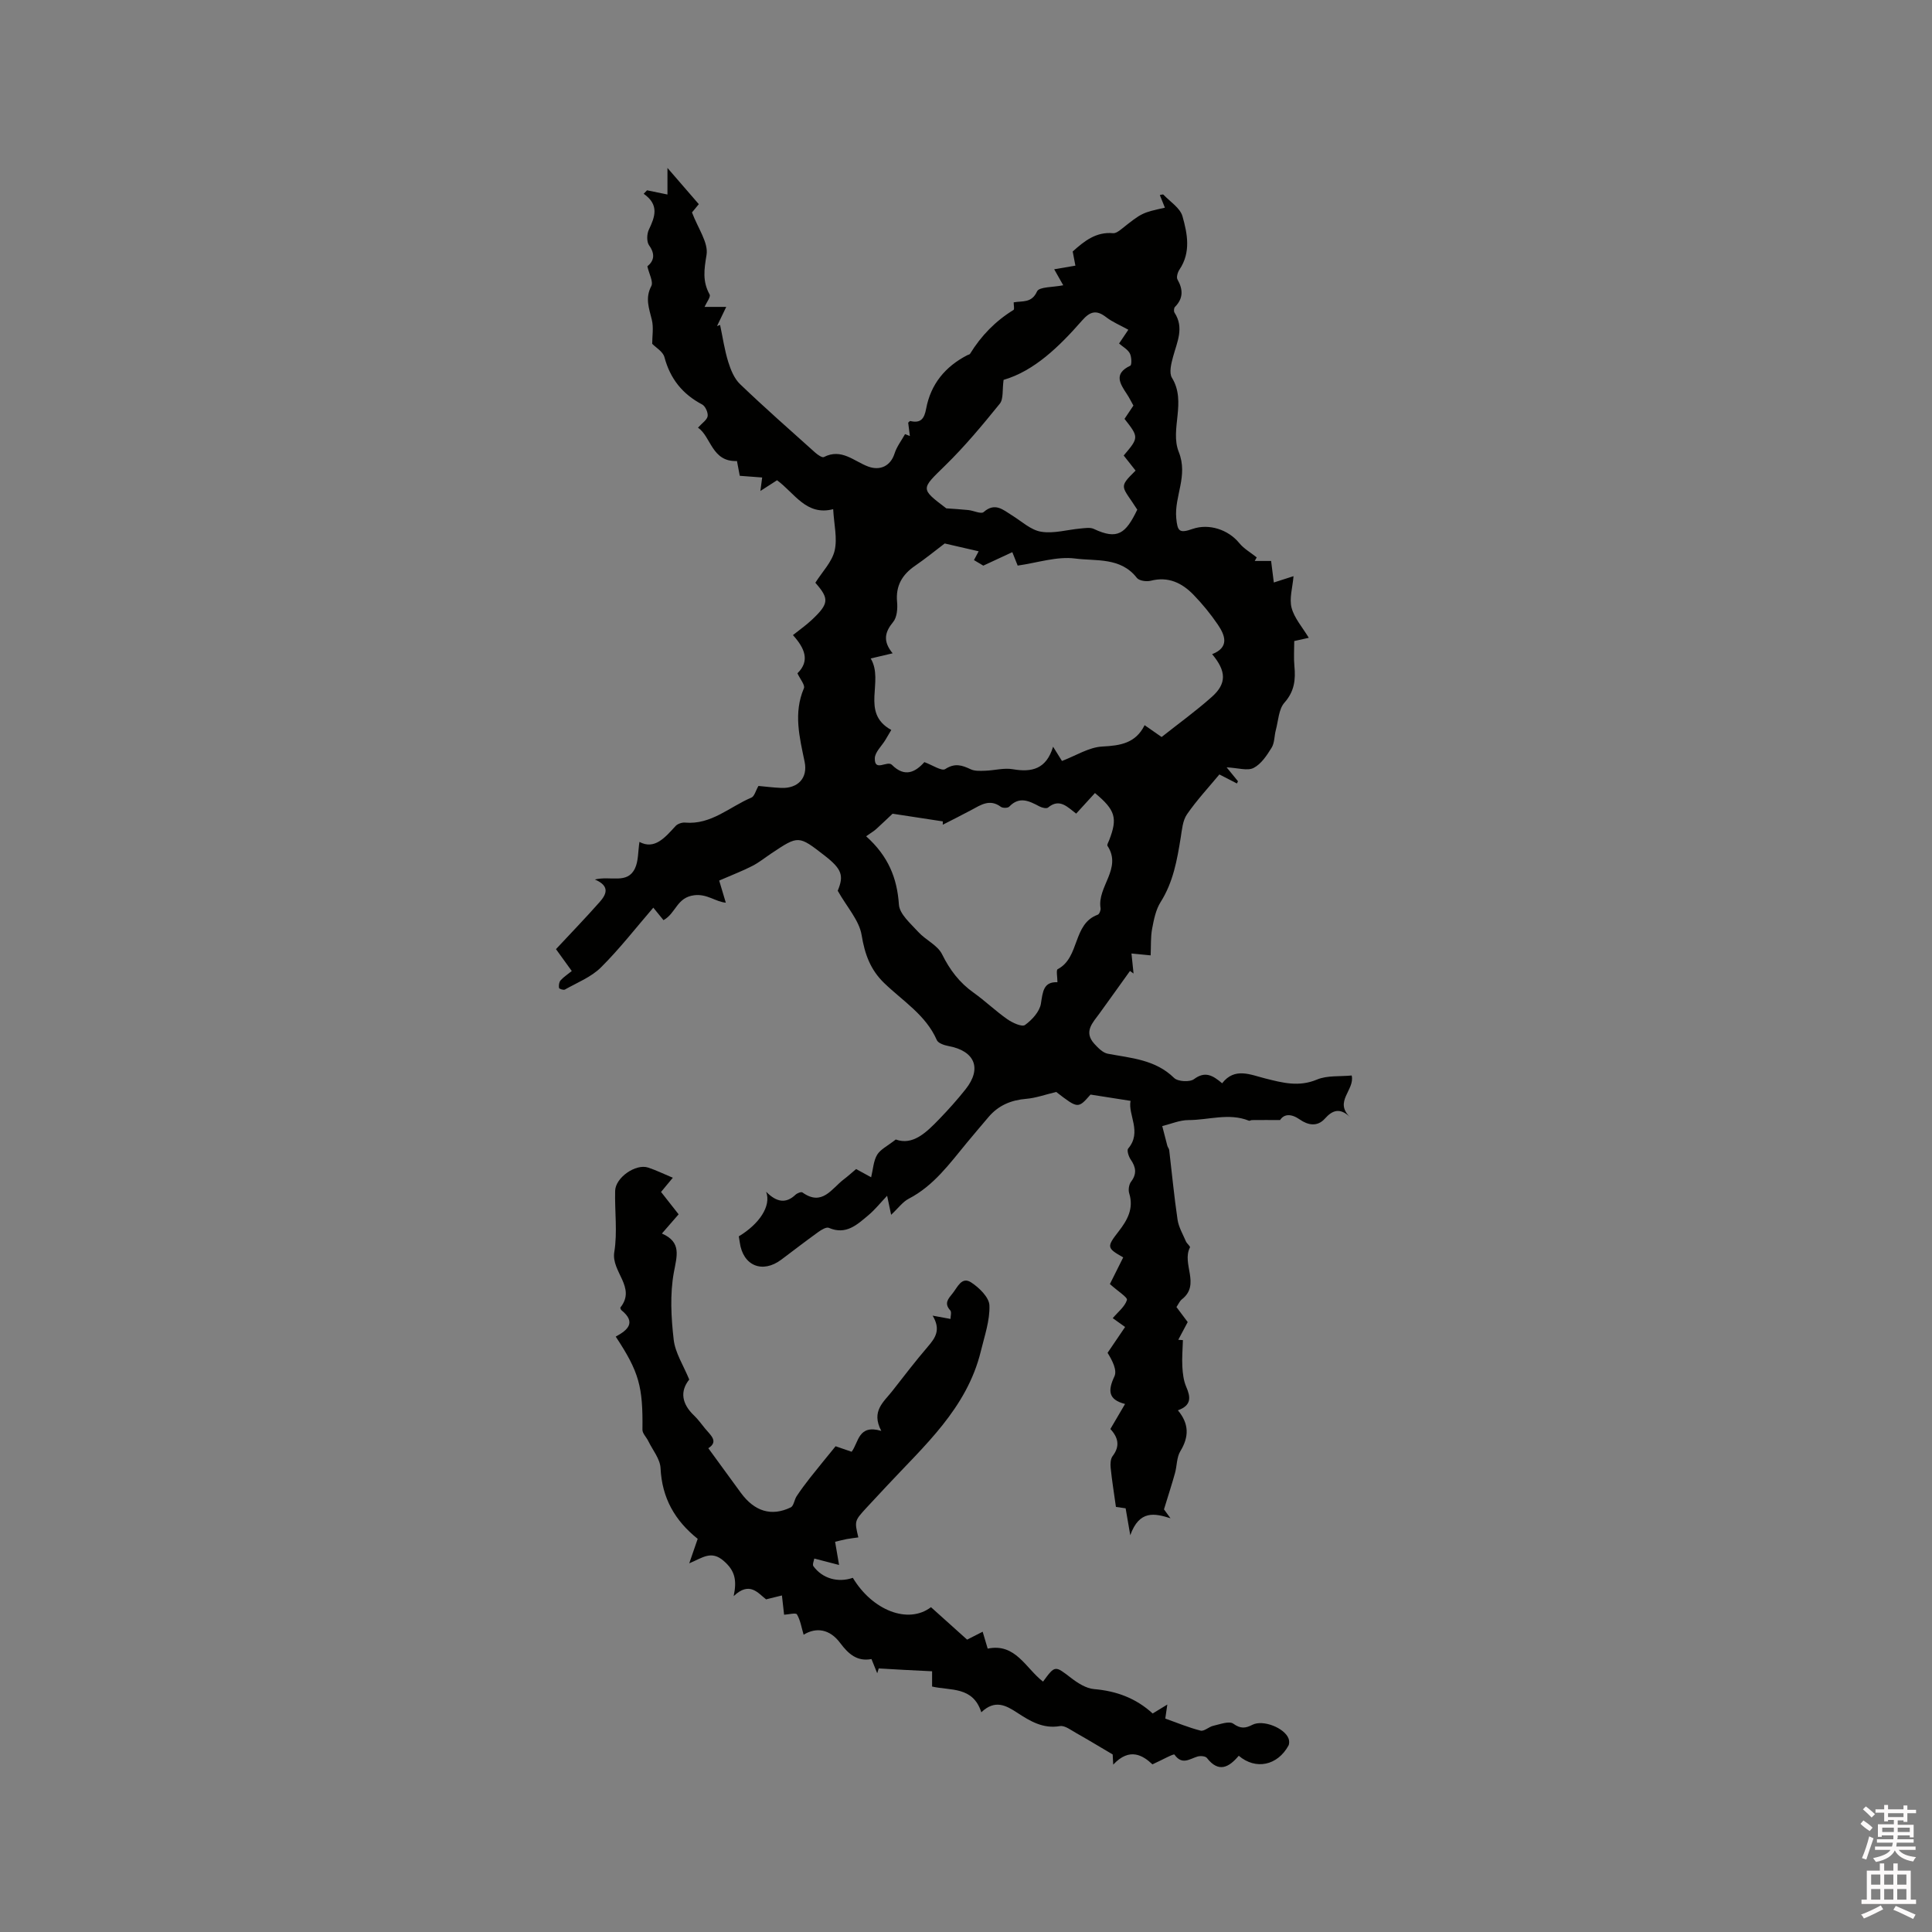 <svg enable-background="new 0 0 400 400" viewBox="0 0 400 400" xmlns="http://www.w3.org/2000/svg"><rect x="0" y="0" width="400" height="400" fill="#808080" stroke="none"/><path d="m385.2 377.6.6-.7c.6.4 1.3.9 1.9 1.5l-.6.7c-.8-.5-1.4-1-1.9-1.5zm.3 7.1c.6-1.4 1.1-2.9 1.5-4.5.3.1.6.3.9.4-.5 1.4-1 2.9-1.5 4.4zm.2-10.1.6-.6c.7.5 1.3 1.1 1.9 1.6l-.7.7c-.6-.6-1.2-1.2-1.8-1.7zm8.4-.8h.8v.9h1.8v.7h-1.8v1.8h-.8v-.3h-1.2v.9h3.3v2.6h-.8v-.4h-2.5c0 .3 0 .6-.1.8h3.4v.7h-3.5c0 .3-.1.6-.1.8h4v.7h-3.5c.7.9 1.9 1.3 3.6 1.5-.2.2-.4.5-.6.9-1.9-.3-3.2-1.1-3.8-2.3-.5 1.1-1.8 2-3.9 2.4-.2-.3-.4-.5-.6-.8 1.9-.4 3.1-.9 3.6-1.7h-3.2v-.7h3.5c.1-.2.1-.5.2-.8h-3.3v-.7h3.4c0-.2 0-.5 0-.8h-2.4v.3h-.8v-2.6h3.3v-.9h-1.2v.3h-.8v-1.8h-1.8v-.7h1.8v-.9h.8v.9h3.2zm-4.4 5.5h2.4c0-.3 0-.6 0-.9h-2.4zm1.2-3.1h3.2v-.8h-3.2zm4.4 2.2h-2.4v.9h2.5v-.9z" fill="#fcfafa"/><path d="m389.2 385.8h.9v1.5h1.9v-1.5h.9v1.5h2.7v6h1.1v.9h-11.3v-.9h1.1v-6h2.7zm.2 8.7.5.8c-1.2.6-2.5 1.3-4 1.9-.2-.3-.3-.6-.6-.8 1.6-.6 3-1.3 4.1-1.9zm-2-4.3h1.9v-2.1h-1.9zm0 3.1h1.9v-2.2h-1.9zm2.7-3.1h1.9v-2.1h-1.9zm0 3.1h1.9v-2.2h-1.9zm2.4 1.3c1.4.6 2.7 1.2 4.1 1.8l-.5.9c-1.5-.7-2.8-1.4-4.1-1.9zm2.2-6.5h-1.9v2.1h1.9zm-1.9 5.2h1.9v-2.2h-1.9z" fill="#fcfafa"/><g fill="#010100"><path d="m144.68 42.27c-.82.99-1.41 1.7-1.41 1.71 1.23 3.29 3.43 6.26 3.01 8.8-.5 3.01-.87 5.47.64 8.19.27.49-.64 1.64-1.05 2.57h4.49c-.64 1.32-1.27 2.65-1.91 3.97.21-.08.43-.15.64-.23.54 2.55.91 5.15 1.68 7.63.51 1.65 1.25 3.48 2.46 4.63 5.05 4.84 10.31 9.47 15.52 14.14.51.46 1.47 1.13 1.82.95 3.64-1.88 6.24.87 9.17 1.96 2.51.93 4.66-.14 5.47-2.7.45-1.42 1.43-2.68 2.17-4.01.33.13.67.26 1 .39-.12-.91-.23-1.83-.35-2.76.13-.11.32-.36.44-.34 2.18.51 2.9-.5 3.28-2.56.95-5.08 3.95-8.72 8.53-11.08.19-.1.47-.13.56-.28 2.29-3.73 5.25-6.78 9-9.08.22-.14.03-.95.03-1.57 1.74-.35 3.71.24 4.84-2.27.44-.98 3.38-.84 5.42-1.27-.65-1.15-1.2-2.12-1.87-3.31 1.5-.26 2.83-.48 4.39-.75-.2-1.05-.39-2.04-.56-2.93 2.43-2.19 4.86-4.11 8.34-3.79.53.05 1.19-.4 1.66-.78 4.33-3.44 4.33-3.45 9.09-4.5-.34-.85-.67-1.67-1.05-2.62.26-.03.63-.19.74-.08 1.39 1.46 3.46 2.75 3.95 4.48 1.02 3.6 1.78 7.46-.62 11.03-.37.55-.68 1.58-.42 2.04 1.18 2.09 1.23 3.92-.52 5.7-.22.22-.27.91-.09 1.18 2.05 3.14.52 6.09-.3 9.14-.38 1.39-.86 3.31-.24 4.33 3.1 5.03-.46 10.67 1.42 15.37 1.99 4.98-.94 9.14-.52 13.71.26 2.73.63 3.19 3.38 2.23 3.4-1.18 7.4.15 9.66 2.92.97 1.19 2.4 1.99 3.62 2.97-.14.25-.28.49-.41.74h3.39c.18 1.47.36 2.87.56 4.46 1.32-.42 2.5-.8 4.08-1.31-.19 2.34-.91 4.6-.4 6.55.56 2.14 2.23 4 3.56 6.21-1.2.27-2.09.46-3.01.67 0 1.79-.13 3.48.03 5.15.27 2.82.03 5.25-2.06 7.61-1.2 1.35-1.26 3.72-1.78 5.65-.33 1.23-.25 2.67-.88 3.68-.98 1.59-2.16 3.38-3.72 4.18-1.28.66-3.23-.01-5.59-.12.94 1.16 1.65 2.02 2.35 2.88-.07.15-.15.31-.22.46-1.2-.62-2.41-1.24-3.63-1.87-2.24 2.7-4.69 5.33-6.71 8.26-.9 1.3-1.03 3.19-1.3 4.84-.75 4.64-1.55 9.2-4.15 13.31-1.01 1.6-1.41 3.65-1.77 5.56-.32 1.72-.21 3.52-.3 5.49-1.49-.15-2.59-.25-3.97-.39.15 1.48.29 2.81.43 4.15-.25-.18-.49-.35-.74-.53-2.1 2.92-4.18 5.85-6.29 8.76-1.41 1.94-3.37 3.81-1.09 6.32.77.84 1.75 1.85 2.77 2.05 4.87.92 9.85 1.2 13.75 5.02.78.76 3.24.9 4.12.24 2.28-1.69 3.85-.81 5.82.86 2.6-3.36 5.85-1.77 8.92-1 3.58.9 6.96 1.81 10.72.23 2.12-.89 4.74-.6 7.18-.84.71 2.99-3.78 5.42-.29 8.65-2.13-2.04-3.67-1.5-5.26.28-1.56 1.74-3.5 1.36-5.19.18-1.85-1.29-3.29-1.12-4.08.11-2.31 0-4.07-.01-5.84.01-.21 0-.45.2-.61.13-4.15-1.67-8.35-.13-12.52-.13-1.81 0-3.62.8-5.43 1.24.35 1.37.69 2.73 1.06 4.1.08.3.35.57.38.87.57 4.8 1.02 9.63 1.73 14.41.23 1.55 1.1 3.01 1.73 4.49.2.47.95 1.04.84 1.25-1.77 3.4 2.25 7.68-1.66 10.74-.47.37-.73 1.01-1.14 1.61.79 1.05 1.54 2.05 2.33 3.11-.66 1.25-1.31 2.46-1.95 3.67.32.02.64.05.96.07-.05 1.82-.22 3.65-.12 5.47.08 1.41.25 2.91.8 4.18.93 2.14 1.14 3.86-1.72 4.88 2.34 2.79 2.32 5.49.51 8.46-.78 1.28-.69 3.06-1.12 4.58-.64 2.3-1.39 4.58-2.27 7.47.15.2.75 1.02 1.35 1.84-3.26-1.02-6.44-1.76-8.33 3.51-.46-2.65-.7-4.06-.96-5.57-1.01-.15-1.91-.28-2.01-.29-.41-2.96-.83-5.51-1.09-8.09-.08-.8-.04-1.85.41-2.44 1.57-2.05 1.16-3.84-.47-5.6 1.02-1.74 1.98-3.37 3.04-5.18-3.52-.91-3.57-2.79-2.2-5.72.59-1.26-.41-3.25-1.42-4.87 1.18-1.73 2.35-3.46 3.63-5.35-1.08-.77-2.07-1.48-2.56-1.83 1.1-1.3 2.51-2.38 2.94-3.76.17-.55-1.84-1.78-3.53-3.3.67-1.35 1.71-3.43 2.76-5.52-3.41-1.94-3.46-2.15-.95-5.38 1.81-2.33 3.17-4.74 2.19-7.89-.22-.71-.06-1.83.39-2.41 1.23-1.63 1-3.01-.08-4.58-.43-.62-.84-1.92-.52-2.28 2.91-3.43-.09-7 .49-9.87-2.81-.44-5.44-.86-8.29-1.3-2.58 2.94-2.58 2.94-7.1-.54-2.31.55-4.24 1.26-6.21 1.42-3.14.26-5.74 1.35-7.78 3.74-1.51 1.78-3.02 3.55-4.51 5.35-3.57 4.32-6.85 8.9-12.03 11.59-1.26.65-2.18 1.96-3.65 3.33-.28-1.35-.52-2.49-.83-3.94-1.36 1.43-2.5 2.87-3.87 4.02-2.33 1.95-4.63 4.17-8.2 2.62-.52-.22-1.55.41-2.19.87-2.58 1.86-5.1 3.8-7.64 5.71-3.93 2.95-7.96 1.27-8.61-3.58-.06-.42-.14-.84-.2-1.24 4.2-2.52 6.77-6.26 5.66-9.23 2.21 2.23 4.13 2.47 6.09.61.34-.32 1.17-.65 1.42-.47 4.1 2.94 6.05-.8 8.57-2.71.84-.64 1.63-1.35 2.55-2.13.99.54 1.97 1.08 3.11 1.7.41-1.69.48-3.38 1.24-4.65.69-1.14 2.15-1.82 3.86-3.17 3.53 1.29 6.31-1.44 9-4.22 1.91-1.98 3.76-4.04 5.47-6.2 3.42-4.32 1.89-7.94-3.61-8.94-.85-.16-2.08-.58-2.36-1.22-2.29-5.22-7.06-8.09-10.91-11.82-2.86-2.77-4.01-5.98-4.66-9.92-.5-3.05-3.02-5.76-4.95-9.18 1.29-3.11.91-4.46-2.7-7.27-5.42-4.21-5.42-4.21-11.01-.48-1.32.88-2.58 1.9-3.98 2.62-1.96 1.01-4.04 1.8-6.85 3.02.26.85.75 2.5 1.37 4.58-2.08-.17-3.89-1.87-6.53-1.54-3.65.45-3.76 3.71-6.37 5.16-.54-.67-1.2-1.48-2.11-2.59-3.64 4.22-7 8.56-10.86 12.39-2.02 2-4.91 3.13-7.45 4.57-.28.16-1.19-.15-1.21-.34-.08-.5 0-1.19.31-1.55.62-.7 1.44-1.23 2.33-1.95-1.22-1.68-2.39-3.3-3.27-4.53 3.08-3.31 6.13-6.46 9.03-9.74 1.34-1.52 2.3-3.28-.98-4.68 3.27-.81 6.72 1.02 8.3-2.29.73-1.53.62-3.45.93-5.49 3.12 1.66 5.25-.85 7.48-3.29.42-.46 1.33-.77 1.97-.71 5.42.48 9.23-3.28 13.74-5.18.61-.26.86-1.39 1.45-2.41 1.36.12 3.03.34 4.71.41 3.46.14 5.54-2.05 4.85-5.4-1.05-5.08-2.35-10.08-.15-15.23.28-.66-.78-1.89-1.34-3.1 2.66-2.59 1.49-5.22-.93-7.91 1.33-1.07 2.69-2.01 3.87-3.12 3.64-3.41 3.66-4.42.77-7.72 1.46-2.31 3.44-4.31 3.99-6.64.6-2.56-.13-5.42-.3-8.59-5.57 1.43-7.95-3.29-11.62-5.99-1.06.68-2.1 1.35-3.45 2.22.14-1.05.24-1.79.37-2.79-1.54-.12-2.98-.23-4.64-.35-.19-1-.38-1.98-.58-3.06-5.23.21-5.35-5.06-8.07-6.91.86-.96 1.88-1.6 2-2.38.11-.76-.48-2.07-1.14-2.42-4.08-2.15-6.62-5.33-7.81-9.81-.31-1.15-1.79-1.98-2.53-2.75 0-1.58.32-3.37-.08-4.99-.57-2.35-1.42-4.46-.11-6.95.47-.9-.46-2.53-.81-4.1 1.33-1.09 1.7-2.46.36-4.34-.53-.74-.48-2.33-.06-3.23 1.27-2.67 2.22-5.15-1.06-7.45.23-.24.46-.48.69-.72 1.24.26 2.48.51 4.23.87 0-1.41 0-2.99 0-5.5 2.46 2.86 4.45 5.15 6.49 7.5zm35.59 94.06c2.86 4.78-2.24 11.22 4.26 14.8-.48.81-.85 1.45-1.23 2.08-.77 1.27-2.16 2.52-2.18 3.8-.06 2.89 2.57.37 3.54 1.34 2.7 2.71 4.91 1.46 6.72-.56 1.65.59 3.58 1.92 4.32 1.44 2-1.3 3.46-.81 5.27.04.87.41 2.01.33 3.03.3 1.9-.06 3.86-.63 5.69-.31 3.91.67 6.93.01 8.34-4.66.84 1.35 1.37 2.2 1.84 2.95 2.89-1.1 5.59-2.85 8.36-2.99 3.76-.19 6.9-.69 8.75-4.42 1.27.89 2.3 1.6 3.52 2.45 3.48-2.76 7.09-5.36 10.4-8.31 3.1-2.76 3.01-5.32.06-8.84 3.61-1.42 2.71-3.87 1.16-6.15-1.48-2.17-3.17-4.24-5-6.13-2.39-2.47-5.23-3.86-8.88-2.92-.88.22-2.4.01-2.87-.6-3.34-4.31-8.43-3.44-12.74-4-3.79-.5-7.83.88-11.93 1.46-.13-.33-.52-1.29-1.11-2.78-2.01.93-3.83 1.78-6.01 2.79-.35-.21-1.14-.68-1.93-1.15.48-.9.89-1.68.97-1.82-2.39-.55-4.71-1.08-7.03-1.62-1.91 1.45-3.95 3.12-6.11 4.6-2.67 1.83-4.06 4.12-3.75 7.49.13 1.38-.01 3.19-.81 4.16-1.72 2.09-2.19 3.96-.11 6.49-1.54.36-2.67.63-4.54 1.07zm-.95 36.81c4.59 4.11 6.42 8.65 6.79 14.14.13 1.98 2.43 3.93 4 5.66 1.52 1.68 4.01 2.74 4.94 4.64 1.61 3.25 3.6 5.87 6.53 7.95 2.41 1.72 4.57 3.81 6.99 5.5 1.05.73 3.02 1.64 3.65 1.18 1.45-1.05 3.03-2.77 3.29-4.42.39-2.5.54-4.56 3.42-4.43 0-1.09-.3-2.52.05-2.7 4.63-2.41 3.05-9.37 8.3-11.28.33-.12.65-.94.58-1.36-.74-4.43 4.52-8.2 1.43-12.9-.14-.22.2-.77.35-1.16 1.78-4.59 1.3-6.24-2.94-9.77-1.26 1.38-2.53 2.77-3.89 4.26-1.81-1.36-3.43-3.25-5.83-1.25-.32.26-1.26.03-1.77-.24-2.12-1.12-4.14-2.17-6.26.05-.29.31-1.36.32-1.74.03-2.29-1.7-4.15-.39-6.1.66s-3.95 2.04-5.92 3.05c0-.23.01-.46.01-.69-3.35-.51-6.7-1.03-10.4-1.59-.96.9-2.18 2.08-3.43 3.21-.47.42-1.03.74-2.05 1.46zm16.6-67.89c1.52.11 3.05.19 4.56.35 1.09.11 2.64.88 3.17.42 2.38-2.09 4.04-.45 5.89.69 1.98 1.22 3.88 3.04 6.02 3.38 2.62.43 5.43-.43 8.17-.67.91-.08 1.98-.27 2.74.09 4.9 2.31 6.59.99 8.99-3.99-3.18-5-4.04-4.45-.35-8.09-.82-1.05-1.66-2.1-2.46-3.12 3.15-3.71 3.15-3.79.17-7.59.61-.91 1.24-1.85 1.84-2.75-.5-.89-.87-1.66-1.34-2.36-1.42-2.16-2.83-4.23.7-5.9.32-.15.28-1.86-.11-2.56-.46-.84-1.47-1.37-2.22-2.03.75-1.11 1.36-2.02 1.92-2.85-1.67-.93-3.27-1.58-4.59-2.6-2.02-1.57-3.33-1.21-4.99.69-4.76 5.43-9.91 10.44-16.25 12.29-.29 2.09.01 3.95-.79 4.94-3.57 4.41-7.22 8.8-11.27 12.76-5.06 4.95-5.24 4.77.2 8.9z"/><path d="m192.75 332.75c2.56 2.3 4.99 4.49 7.48 6.72 1.07-.55 2.1-1.07 3.22-1.64.33 1.13.63 2.14 1.04 3.5 5.78-1.2 7.85 4.06 11.46 6.83 2.52-3.43 2.45-3.33 5.82-.75 1.38 1.06 3.1 2.16 4.75 2.3 4.61.39 8.65 1.87 12.13 5.05 1-.61 1.88-1.15 3.03-1.85-.15 1.03-.26 1.8-.42 2.9 2.39.85 4.8 1.86 7.31 2.5.74.19 1.72-.81 2.65-1.01 1.38-.31 3.27-1.04 4.12-.43 1.51 1.08 2.51.97 3.96.23 2.18-1.12 6.67.64 7.49 2.87.16.43.17 1.06-.03 1.44-2.26 4.12-6.77 5.1-10.29 2.1-1.99 2.36-4.13 3.63-6.6.45-.3-.38-1.34-.46-1.93-.29-1.65.49-3.2 1.84-4.78-.4-.17-.23-2.59 1.13-4.56 2.02-1.95-1.84-4.72-3.6-8.12.06-.07-1.32-.11-2.08-.11-2.11-2.79-1.64-5.15-3.08-7.57-4.44-1.07-.6-2.34-1.6-3.35-1.43-3.51.6-6.18-1.03-8.83-2.76-2.35-1.53-4.61-2.8-7.45-.1-1.73-5.42-6.4-4.45-10.19-5.33 0-1.12 0-2.05 0-3.16-1.9-.1-3.84-.19-5.79-.29-1.75-.09-3.51-.2-5.26-.3-.1.33-.21.67-.31 1-.37-.92-.74-1.84-1.19-2.94-2.96.56-4.78-1.05-6.49-3.34-2.15-2.88-4.95-3.3-7.56-1.7-.42-1.4-.65-2.95-1.38-4.21-.22-.38-1.81.03-2.66.07-.12-1.09-.29-2.54-.45-3.99-1 .25-1.99.49-3.28.81-1.67-1.28-3.4-3.82-6.71-.67.7-3.36.24-5.28-2.04-7.27-2.59-2.26-4.32-.71-7.16.48.75-2.16 1.27-3.67 1.75-5.07-4.73-3.78-7.4-8.46-7.69-14.63-.09-1.91-1.64-3.76-2.55-5.63-.39-.8-1.21-1.57-1.2-2.34.12-8.92-.69-11.94-5.53-19.27 2.45-1.32 4.32-2.92 1.19-5.46-.14-.12-.28-.48-.22-.57 3.33-4.18-1.93-7.38-1.27-11.46.68-4.13.07-8.46.18-12.7.07-2.74 4.26-5.65 6.82-4.81 1.65.54 3.23 1.32 5.12 2.11-.96 1.15-1.61 1.94-2.44 2.94 1.18 1.49 2.39 3.03 3.64 4.63-1.08 1.25-2.12 2.44-3.46 3.98 4.11 1.79 3.11 4.59 2.47 8.07-.82 4.5-.56 9.31-.03 13.9.31 2.73 2.01 5.31 3.22 8.26-1.96 2.44-1.55 5.03 1.01 7.46.84.8 1.52 1.77 2.26 2.67 1.14 1.39 2.88 2.69.68 4.09 2.39 3.27 4.55 6.26 6.74 9.24 2.82 3.84 6.32 4.94 10.32 3.01.63-.3.74-1.58 1.22-2.31.87-1.31 1.8-2.57 2.77-3.8 1.68-2.13 3.41-4.22 5.3-6.55.91.31 2.07.71 3.32 1.14 1.49-1.96 1.34-5.73 6.14-4.32-2.16-4.09.51-5.99 2.27-8.24 2.42-3.09 4.8-6.21 7.35-9.18 1.56-1.82 2.78-3.5 1.01-6.44 1.12.21 2.24.41 3.7.68 0-.55.27-1.43-.05-1.77-1.34-1.47-.41-2.41.49-3.53 1.03-1.28 1.87-3.53 3.82-2.27 1.67 1.08 3.74 3.1 3.8 4.77.11 3.14-1.02 6.35-1.78 9.49-2.89 11.85-11.72 19.56-19.55 27.98-1.37 1.47-2.75 2.94-4.12 4.42-2.5 2.73-2.5 2.73-1.69 6.14-.81.12-1.62.21-2.41.35-.71.13-1.41.33-2.4.56.24 1.41.47 2.72.82 4.8-1.81-.47-3.29-.85-5.13-1.33-.06.43-.44 1.24-.18 1.59 1.88 2.57 5.11 3.46 8.16 2.4 4.05 6.75 11.46 9.67 16.18 6.08z"/></g></svg>